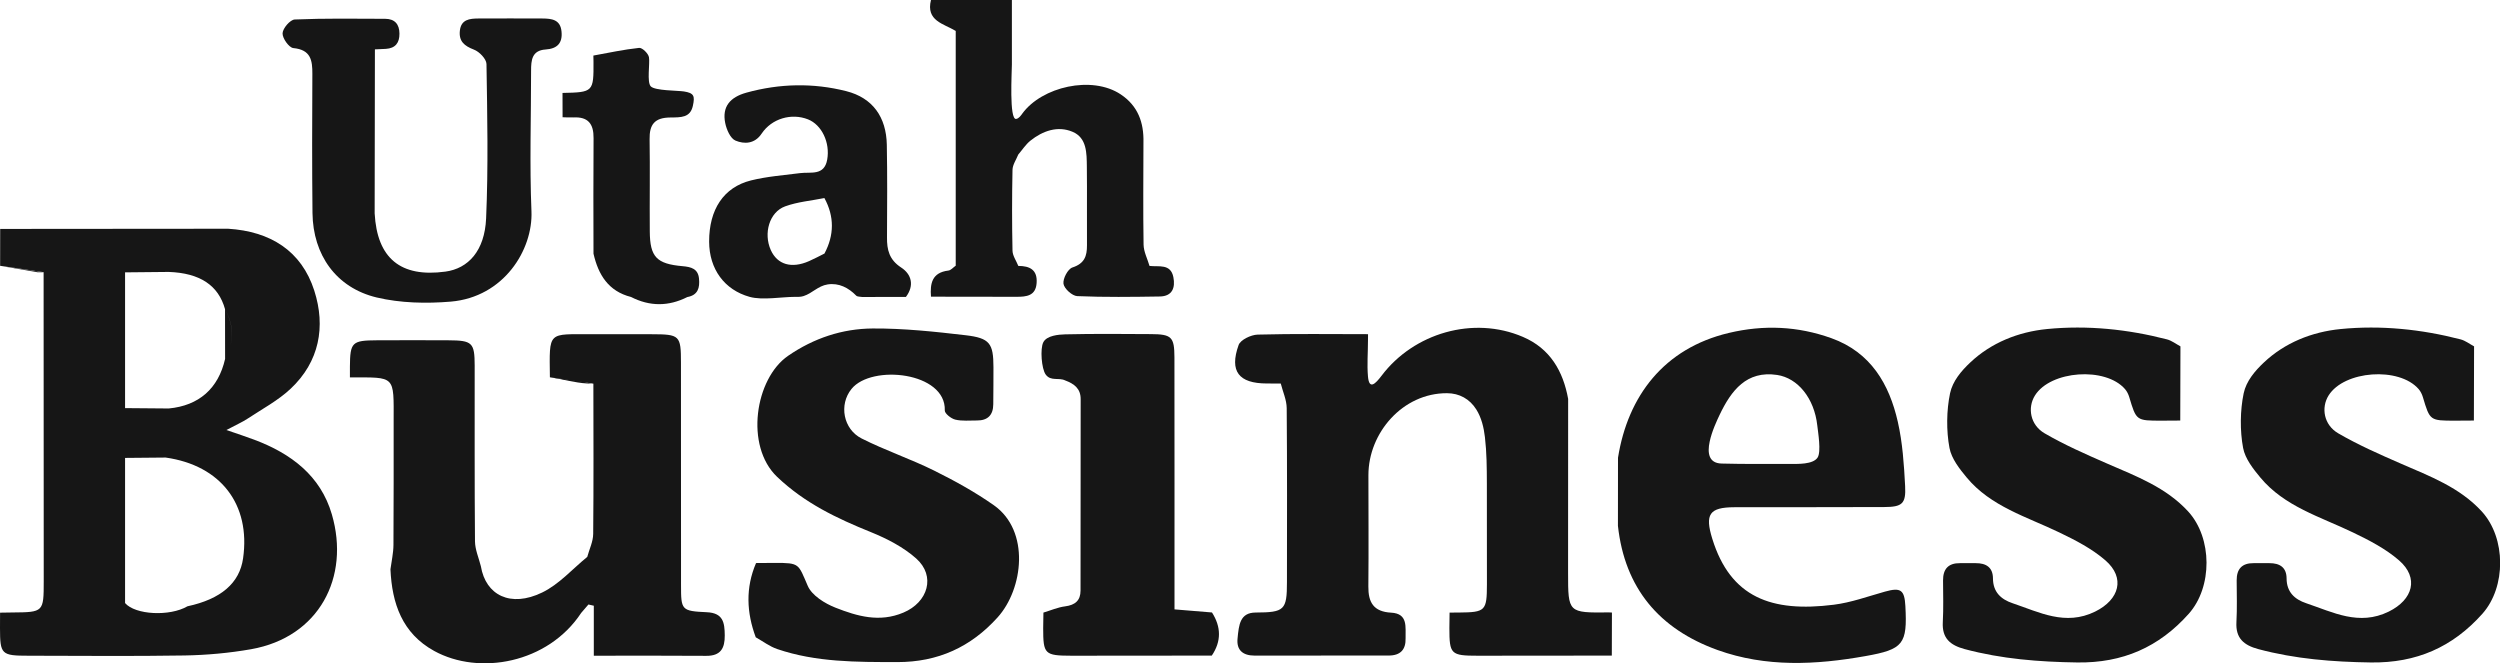 <?xml version="1.0" encoding="UTF-8"?>
<svg xmlns="http://www.w3.org/2000/svg" width="426" height="113" viewBox="0 0 426 113" fill="none">
  <g clip-path="url(#clip0_312_412)">
    <path d="M43.359 74.94C41.996 74.423 40.612 73.98 38.579 73.274C40.229 72.399 41.262 71.945 42.199 71.334C44.679 69.689 47.383 68.255 49.523 66.242C54.441 61.624 55.516 55.646 53.557 49.531C51.375 42.72 46.031 39.42 38.877 38.977C25.922 38.988 12.977 38.999 0.032 39.009C0.032 41.107 0.032 43.205 0.021 45.293C2.491 45.651 4.961 46.02 7.431 46.379C7.441 63.933 7.452 81.487 7.452 99.031C7.452 104.292 7.409 104.323 2.14 104.365C1.426 104.365 0.724 104.386 0.011 104.397C0.011 105.272 0 106.147 0 107.033C0.011 111.513 0.224 111.735 4.854 111.735C13.711 111.745 22.568 111.84 31.425 111.693C35.215 111.629 39.048 111.282 42.773 110.628C54.398 108.583 59.668 98.324 56.549 87.655C54.633 81.065 49.608 77.291 43.359 74.94ZM21.312 46.41C23.793 46.389 26.273 46.358 28.753 46.337C34.066 46.526 37.217 48.614 38.345 52.684C39.505 54.739 39.803 56.795 39.271 58.862C39.793 56.806 39.495 54.75 38.345 52.684C38.345 55.509 38.345 58.334 38.356 61.16C37.206 66.21 33.895 69.12 28.753 69.605C27.508 70.343 26.262 70.744 25.027 70.744C26.273 70.744 27.508 70.343 28.753 69.605C26.273 69.584 23.793 69.563 21.312 69.542C21.312 61.824 21.312 54.117 21.312 46.41ZM41.422 95.14C40.825 99.357 37.653 102.088 31.947 103.311C28.913 105.082 23.047 104.776 21.312 102.763C21.312 94.518 21.312 86.273 21.312 78.029C23.612 78.008 25.922 77.987 28.221 77.966C37.611 79.294 42.731 85.957 41.422 95.14Z" fill="#161616"></path>
    <path d="M267.201 97.607C267.201 87.728 267.212 77.85 267.212 67.971C266.35 63.226 264.135 59.389 259.505 57.407C251.031 53.769 240.896 56.774 235.425 64.017C234.381 65.388 233.317 66.495 233.104 64.175C232.923 62.151 233.104 60.032 233.104 57.997C233.104 57.649 233.104 57.291 233.114 56.943C226.844 56.943 220.563 56.848 214.304 57.017C213.165 57.048 211.366 57.913 211.057 58.798C209.46 63.279 211.089 65.335 215.858 65.346C216.657 65.346 217.444 65.346 218.243 65.356C218.594 66.748 219.243 68.15 219.254 69.552C219.339 79.431 219.307 89.299 219.297 99.178C219.297 103.965 218.871 104.355 213.974 104.376C211.291 104.386 211.1 106.453 210.876 108.836C210.684 110.786 211.802 111.714 213.772 111.714C221.394 111.703 229.016 111.703 236.638 111.703C238.639 111.703 239.566 110.691 239.512 108.762C239.459 106.885 239.981 104.555 237.053 104.397C234.041 104.239 233.136 102.626 233.168 99.916C233.232 93.601 233.178 87.275 233.178 80.96C233.178 73.748 239.033 66.969 246.57 67.001C248.689 67.011 250.435 67.981 251.563 69.774C252.447 71.186 252.841 72.852 253.032 74.497C253.341 77.143 253.352 79.737 253.362 82.394C253.362 88.118 253.383 93.833 253.373 99.558C253.362 104.102 253.128 104.334 248.604 104.376C248.071 104.376 247.539 104.386 247.007 104.386C246.996 105.261 246.975 106.137 246.975 107.012C246.975 111.482 247.209 111.735 251.819 111.735C259.43 111.735 267.042 111.724 274.653 111.714C274.664 109.268 274.664 106.822 274.674 104.376C274.504 104.365 274.334 104.365 274.163 104.355C267.201 104.429 267.201 104.429 267.201 97.607Z" fill="#161616"></path>
    <path d="M120.443 104.323C116.11 104.123 116.047 103.965 116.047 99.705C116.036 87.064 116.047 74.433 116.036 61.792C116.036 57.143 115.834 56.964 111.043 56.953C107.679 56.943 104.305 56.943 100.941 56.953C93.276 56.974 93.606 56.289 93.702 64.291C96.171 64.65 98.641 65.019 101.111 65.377C101.122 73.917 101.164 82.446 101.079 90.986C101.068 92.293 100.419 93.59 100.068 94.897C97.523 96.964 95.256 99.589 92.371 100.97C87.016 103.564 82.769 101.455 81.938 96.479C81.587 95.077 80.959 93.674 80.938 92.262C80.853 82.267 80.895 72.283 80.885 62.288C80.874 58.377 80.48 58.008 76.403 57.986C72.336 57.965 68.259 57.965 64.192 57.986C59.977 58.008 59.657 58.324 59.626 62.467C59.626 63.079 59.626 63.69 59.626 64.312C67.461 64.312 67.088 63.891 67.077 71.829C67.067 78.841 67.099 85.852 67.045 92.863C67.035 94.244 66.715 95.625 66.534 97.006C66.79 102.815 68.525 107.918 73.986 110.923C81.651 115.14 93.361 113.042 99.035 104.439C99.45 103.965 99.855 103.49 100.27 103.005C100.579 103.079 100.877 103.142 101.185 103.216C101.185 106.052 101.185 108.899 101.185 111.735C107.562 111.735 113.949 111.703 120.326 111.756C122.817 111.777 123.52 110.459 123.498 108.256C123.477 106.094 123.232 104.449 120.443 104.323Z" fill="#161616"></path>
    <path d="M321.195 100.812C318.299 101.624 315.425 102.678 312.466 103.047C301.852 104.386 294.869 101.814 291.771 91.798C290.493 87.655 291.249 86.442 295.539 86.432C304.056 86.411 312.562 86.442 321.078 86.4C324.123 86.389 324.793 85.841 324.634 82.837C324.442 79.168 324.197 75.446 323.388 71.882C321.93 65.451 318.779 60.032 312.072 57.628C306.366 55.583 300.585 55.309 294.592 56.732C283.542 59.357 277.389 67.475 275.707 77.997C275.707 81.867 275.707 85.736 275.696 89.605C276.857 100.201 282.712 107.18 292.676 110.765C300.915 113.728 309.4 113.306 317.874 111.798C324.346 110.649 325.027 109.763 324.676 103.269C324.527 100.496 323.867 100.064 321.195 100.812ZM291.324 75.277C291.686 73.506 292.601 71.577 293.027 70.68C295.007 66.537 297.615 63.111 302.821 63.891C306.345 64.418 309.155 67.855 309.666 72.504C309.794 73.664 310.358 76.975 309.719 77.966C308.931 79.168 306.291 79.052 305.078 79.052C301.171 79.052 297.253 79.094 293.346 78.988C291.164 78.925 290.919 77.196 291.324 75.277Z" fill="#161616"></path>
    <path d="M169.37 86.105C166.165 83.849 162.684 81.93 159.161 80.18C155.137 78.187 150.825 76.743 146.823 74.718C143.693 73.137 142.916 68.962 145.098 66.273C148.526 62.035 161.226 63.395 160.992 69.942C160.97 70.459 162.067 71.334 162.78 71.503C163.962 71.787 165.239 71.64 166.474 71.65C168.326 71.661 169.242 70.712 169.253 68.888C169.263 66.779 169.295 64.681 169.285 62.573C169.274 58.514 168.678 57.607 164.526 57.122C159.278 56.511 153.987 55.941 148.707 55.973C143.533 56.005 138.679 57.618 134.303 60.622C128.64 64.513 126.905 75.994 132.409 81.245C137.103 85.725 142.596 88.329 148.441 90.691C151.166 91.798 153.944 93.232 156.116 95.161C159.491 98.166 158.128 102.626 153.944 104.386C149.857 106.116 146.067 104.998 142.383 103.554C140.552 102.837 138.359 101.477 137.646 99.842C135.996 96.058 136.315 95.91 132.025 95.92C130.961 95.92 129.896 95.931 128.832 95.942C127.022 100.159 127.214 104.376 128.778 108.593C129.992 109.278 131.142 110.153 132.43 110.596C139.073 112.863 145.982 112.81 152.901 112.821C159.81 112.831 165.42 110.269 169.987 105.209C174.394 100.327 175.533 90.459 169.37 86.105Z" fill="#161616"></path>
    <path d="M359.072 78.999C355.442 77.417 351.801 75.815 348.394 73.833C345.935 72.399 345.456 69.468 346.755 67.391C349.416 63.132 358.774 62.457 362.106 66.305C362.436 66.684 362.681 67.191 362.83 67.686C364.022 71.671 364.011 71.682 368.323 71.682C369.387 71.682 370.452 71.661 371.516 71.661C371.527 67.444 371.538 63.237 371.548 59.02C370.782 58.608 370.058 58.039 369.249 57.828C362.542 56.099 355.697 55.393 348.809 56.068C343.913 56.553 339.292 58.398 335.716 61.782C334.215 63.195 332.724 64.945 332.288 67.022C331.681 69.921 331.638 73.411 332.192 76.331C332.543 78.187 333.948 79.948 335.119 81.36C339.229 86.316 345.36 88.055 350.917 90.733C353.664 92.051 356.474 93.506 358.752 95.477C362.201 98.461 361.148 102.183 357.006 104.218C351.929 106.706 347.511 104.323 342.954 102.794C340.953 102.13 339.612 100.865 339.601 98.567C339.591 96.679 338.441 95.952 336.652 95.962C335.769 95.973 334.875 95.973 333.991 95.962C331.99 95.941 331.085 96.964 331.095 98.904C331.106 101.276 331.181 103.648 331.053 106.02C330.904 108.741 332.298 109.942 334.779 110.607C341.081 112.294 347.458 112.789 353.973 112.884C361.712 112.989 367.886 110.28 372.964 104.587C377.031 100.021 376.999 91.692 372.879 87.17C369.078 83.026 364.022 81.16 359.072 78.999Z" fill="#161616"></path>
    <path d="M409.105 78.999C405.475 77.417 401.835 75.815 398.428 73.833C395.969 72.399 395.49 69.468 396.789 67.391C399.45 63.132 408.807 62.457 412.139 66.305C412.469 66.684 412.714 67.191 412.863 67.686C414.056 71.671 414.045 71.682 418.356 71.682C419.421 71.682 420.485 71.661 421.55 71.661C421.561 67.444 421.571 63.237 421.582 59.02C420.815 58.608 420.092 58.039 419.282 57.828C412.576 56.099 405.731 55.393 398.843 56.068C393.946 56.553 389.326 58.398 385.749 61.782C384.248 63.195 382.758 64.945 382.321 67.022C381.715 69.921 381.672 73.411 382.226 76.331C382.577 78.187 383.982 79.948 385.153 81.36C389.262 86.316 395.394 88.055 400.951 90.733C403.698 92.051 406.508 93.506 408.786 95.477C412.235 98.461 411.181 102.183 407.04 104.218C401.962 106.706 397.544 104.323 392.988 102.794C390.987 102.13 389.645 100.865 389.635 98.567C389.624 96.679 388.474 95.952 386.686 95.962C385.802 95.973 384.908 95.973 384.025 95.962C382.023 95.941 381.118 96.964 381.129 98.904C381.14 101.276 381.214 103.648 381.087 106.02C380.937 108.741 382.332 109.942 384.812 110.607C391.115 112.294 397.491 112.789 404.006 112.884C411.745 112.989 417.92 110.28 422.998 104.587C427.064 100.021 427.032 91.692 422.913 87.17C419.112 83.026 414.056 81.16 409.105 78.999Z" fill="#161616"></path>
    <path d="M173.521 45.314C173.181 44.449 172.553 43.595 172.531 42.731C172.435 38.134 172.435 33.527 172.531 28.93C172.553 28.055 173.17 27.201 173.511 26.337C174.192 25.546 174.777 24.618 175.576 23.975C177.684 22.288 180.249 21.392 182.762 22.457C185.221 23.49 185.167 26.115 185.199 28.403C185.253 32.873 185.189 37.343 185.221 41.803C185.231 43.638 184.795 44.913 182.74 45.578C181.963 45.831 181.09 47.486 181.218 48.361C181.346 49.194 182.698 50.417 183.56 50.459C188.233 50.659 192.928 50.596 197.623 50.522C199.773 50.49 200.295 49.014 199.943 47.233C199.486 44.882 197.452 45.504 195.877 45.314C195.525 44.102 194.887 42.9 194.865 41.687C194.77 35.867 194.834 30.048 194.844 24.228C194.919 20.875 193.907 18.039 190.98 16.089C186.072 12.799 177.524 14.781 174.192 19.368C173.915 19.747 173.617 20.179 173.159 20.264C171.935 20.506 172.425 12.156 172.425 11.018C172.425 10.1 172.425 -0.01 172.425 -0.01C167.826 -0.01 163.238 4.49643e-05 158.639 4.49643e-05C157.745 3.564 160.8 4.027 162.855 5.272C162.855 18.608 162.855 31.935 162.855 45.272C162.439 45.556 162.045 46.052 161.598 46.105C158.799 46.442 158.469 48.319 158.639 50.554C163.504 50.564 168.369 50.575 173.223 50.575C174.895 50.575 176.491 50.427 176.64 48.224C176.8 45.989 175.491 45.314 173.521 45.314Z" fill="#161616"></path>
    <path d="M76.807 51.397C85.867 50.627 90.827 42.551 90.561 36.015C90.231 28.034 90.497 20.042 90.497 12.051C90.497 10.29 90.614 8.592 92.967 8.434C94.936 8.308 95.884 7.359 95.682 5.366C95.49 3.31 93.978 3.163 92.403 3.152C88.773 3.142 85.132 3.131 81.502 3.152C80.022 3.163 78.574 3.31 78.362 5.219C78.159 7.022 79.107 7.823 80.757 8.455C81.683 8.803 82.875 10.047 82.896 10.901C83.035 19.673 83.216 28.466 82.833 37.227C82.588 42.731 79.799 45.757 75.892 46.284C68.259 47.317 64.256 44.017 63.841 36.352C63.852 27.043 63.873 17.723 63.884 8.413C64.501 8.392 65.129 8.371 65.747 8.329C67.386 8.223 68.078 7.296 68.067 5.725C68.057 4.122 67.258 3.216 65.651 3.205C60.509 3.184 55.357 3.11 50.225 3.321C49.448 3.353 48.192 4.818 48.15 5.662C48.107 6.516 49.246 8.118 49.981 8.192C52.961 8.477 53.238 10.258 53.227 12.599C53.185 20.506 53.164 28.403 53.249 36.31C53.334 43.427 57.273 49.035 64.192 50.691C68.238 51.65 72.645 51.745 76.807 51.397Z" fill="#161616"></path>
    <path d="M200.135 103.838C200.135 89.531 200.145 75.214 200.124 60.907C200.113 57.407 199.645 56.953 196.121 56.932C191.246 56.901 186.37 56.858 181.494 56.974C180.387 57.006 178.375 57.164 177.779 58.324C177.215 59.42 177.47 62.826 178.184 63.817C179.057 65.019 180.409 64.281 181.516 64.829C183.017 65.388 184.156 66.2 184.145 68.023C184.124 78.893 184.135 89.763 184.124 100.633C184.124 102.32 183.208 103.1 181.505 103.321C180.249 103.48 179.035 104.017 177.8 104.386C177.79 105.261 177.758 106.136 177.758 107.012C177.758 111.482 177.992 111.724 182.602 111.735C190.564 111.735 198.527 111.724 206.49 111.714C208.14 109.268 208.087 106.822 206.522 104.365C204.393 104.186 202.264 104.007 200.135 103.838Z" fill="#161616"></path>
    <path d="M136.262 50.575C136.486 50.554 136.72 50.522 136.933 50.448C138.423 49.974 139.381 48.719 141.031 48.466C142.948 48.171 144.587 49.035 145.896 50.374C146.099 50.585 146.556 50.532 146.897 50.606C149.388 50.606 151.879 50.606 154.37 50.596C155.839 48.645 155.328 46.737 153.561 45.588C151.517 44.259 151.123 42.562 151.145 40.443C151.177 35.182 151.208 29.921 151.113 24.66C151.017 19.958 148.728 16.679 144.193 15.53C138.562 14.106 132.845 14.222 127.171 15.793C124.414 16.563 123.019 18.166 123.573 20.949C123.796 22.066 124.456 23.606 125.34 23.964C126.82 24.576 128.598 24.544 129.779 22.773C131.504 20.19 134.868 19.23 137.678 20.337C140.031 21.265 141.468 24.302 140.957 27.19C140.457 30.005 138.168 29.267 136.337 29.499C133.537 29.858 130.695 30.069 127.969 30.743C123.285 31.914 120.826 35.72 120.837 41.17C120.848 45.851 123.445 49.394 127.735 50.585C129.928 51.197 133.186 50.585 135.474 50.585C135.741 50.596 135.996 50.596 136.262 50.575ZM133.792 35.161C135.911 34.391 138.242 34.201 140.478 33.748C142.192 36.9 142.16 40.053 140.488 43.205C139.616 43.637 138.764 44.101 137.87 44.491C134.889 45.809 132.472 45.103 131.344 42.615C130.067 39.768 131.089 36.141 133.792 35.161Z" fill="#161616"></path>
    <path d="M97.704 20.011C100.227 19.874 101.164 21.118 101.143 23.521C101.09 30.09 101.122 36.658 101.132 43.226C101.952 46.8 103.655 49.626 107.53 50.606C110.724 52.241 113.928 52.23 117.122 50.617C118.942 50.29 119.261 49.025 119.112 47.486C118.953 45.778 117.75 45.483 116.302 45.356C111.873 44.966 110.756 43.785 110.724 39.452C110.681 34.212 110.777 28.962 110.692 23.722C110.649 21.223 111.543 20.042 114.215 20.021C116.057 20 117.601 20.063 118.059 18.06C118.442 16.331 118.25 15.857 116.536 15.583C115.44 15.414 111.618 15.467 110.894 14.718C110.202 14.001 110.766 10.838 110.585 9.763C110.479 9.12 109.436 8.097 108.903 8.16C106.285 8.434 103.708 9.004 101.111 9.468C101.122 9.816 101.122 10.163 101.132 10.511C101.164 15.667 101.09 15.73 95.852 15.836C95.852 17.217 95.852 18.598 95.863 19.979C96.469 19.989 97.087 20.042 97.704 20.011Z" fill="#161616"></path>
    <path d="M100.057 65.346C100.291 65.356 100.515 65.367 100.749 65.367C98.588 64.724 95.98 64.618 93.702 64.281C95.82 64.587 97.917 65.23 100.057 65.346Z" fill="#161616"></path>
    <path d="M6.377 46.389C6.728 46.389 7.079 46.389 7.431 46.389C4.961 46.031 2.491 45.662 0.021 45.303C2.14 45.662 4.258 46.02 6.377 46.389Z" fill="#161616"></path>
  </g>
  <defs>
    <clipPath id="clip0_312_412">
      <rect width="426" height="113" fill="white"></rect>
    </clipPath>
  </defs>
</svg>
